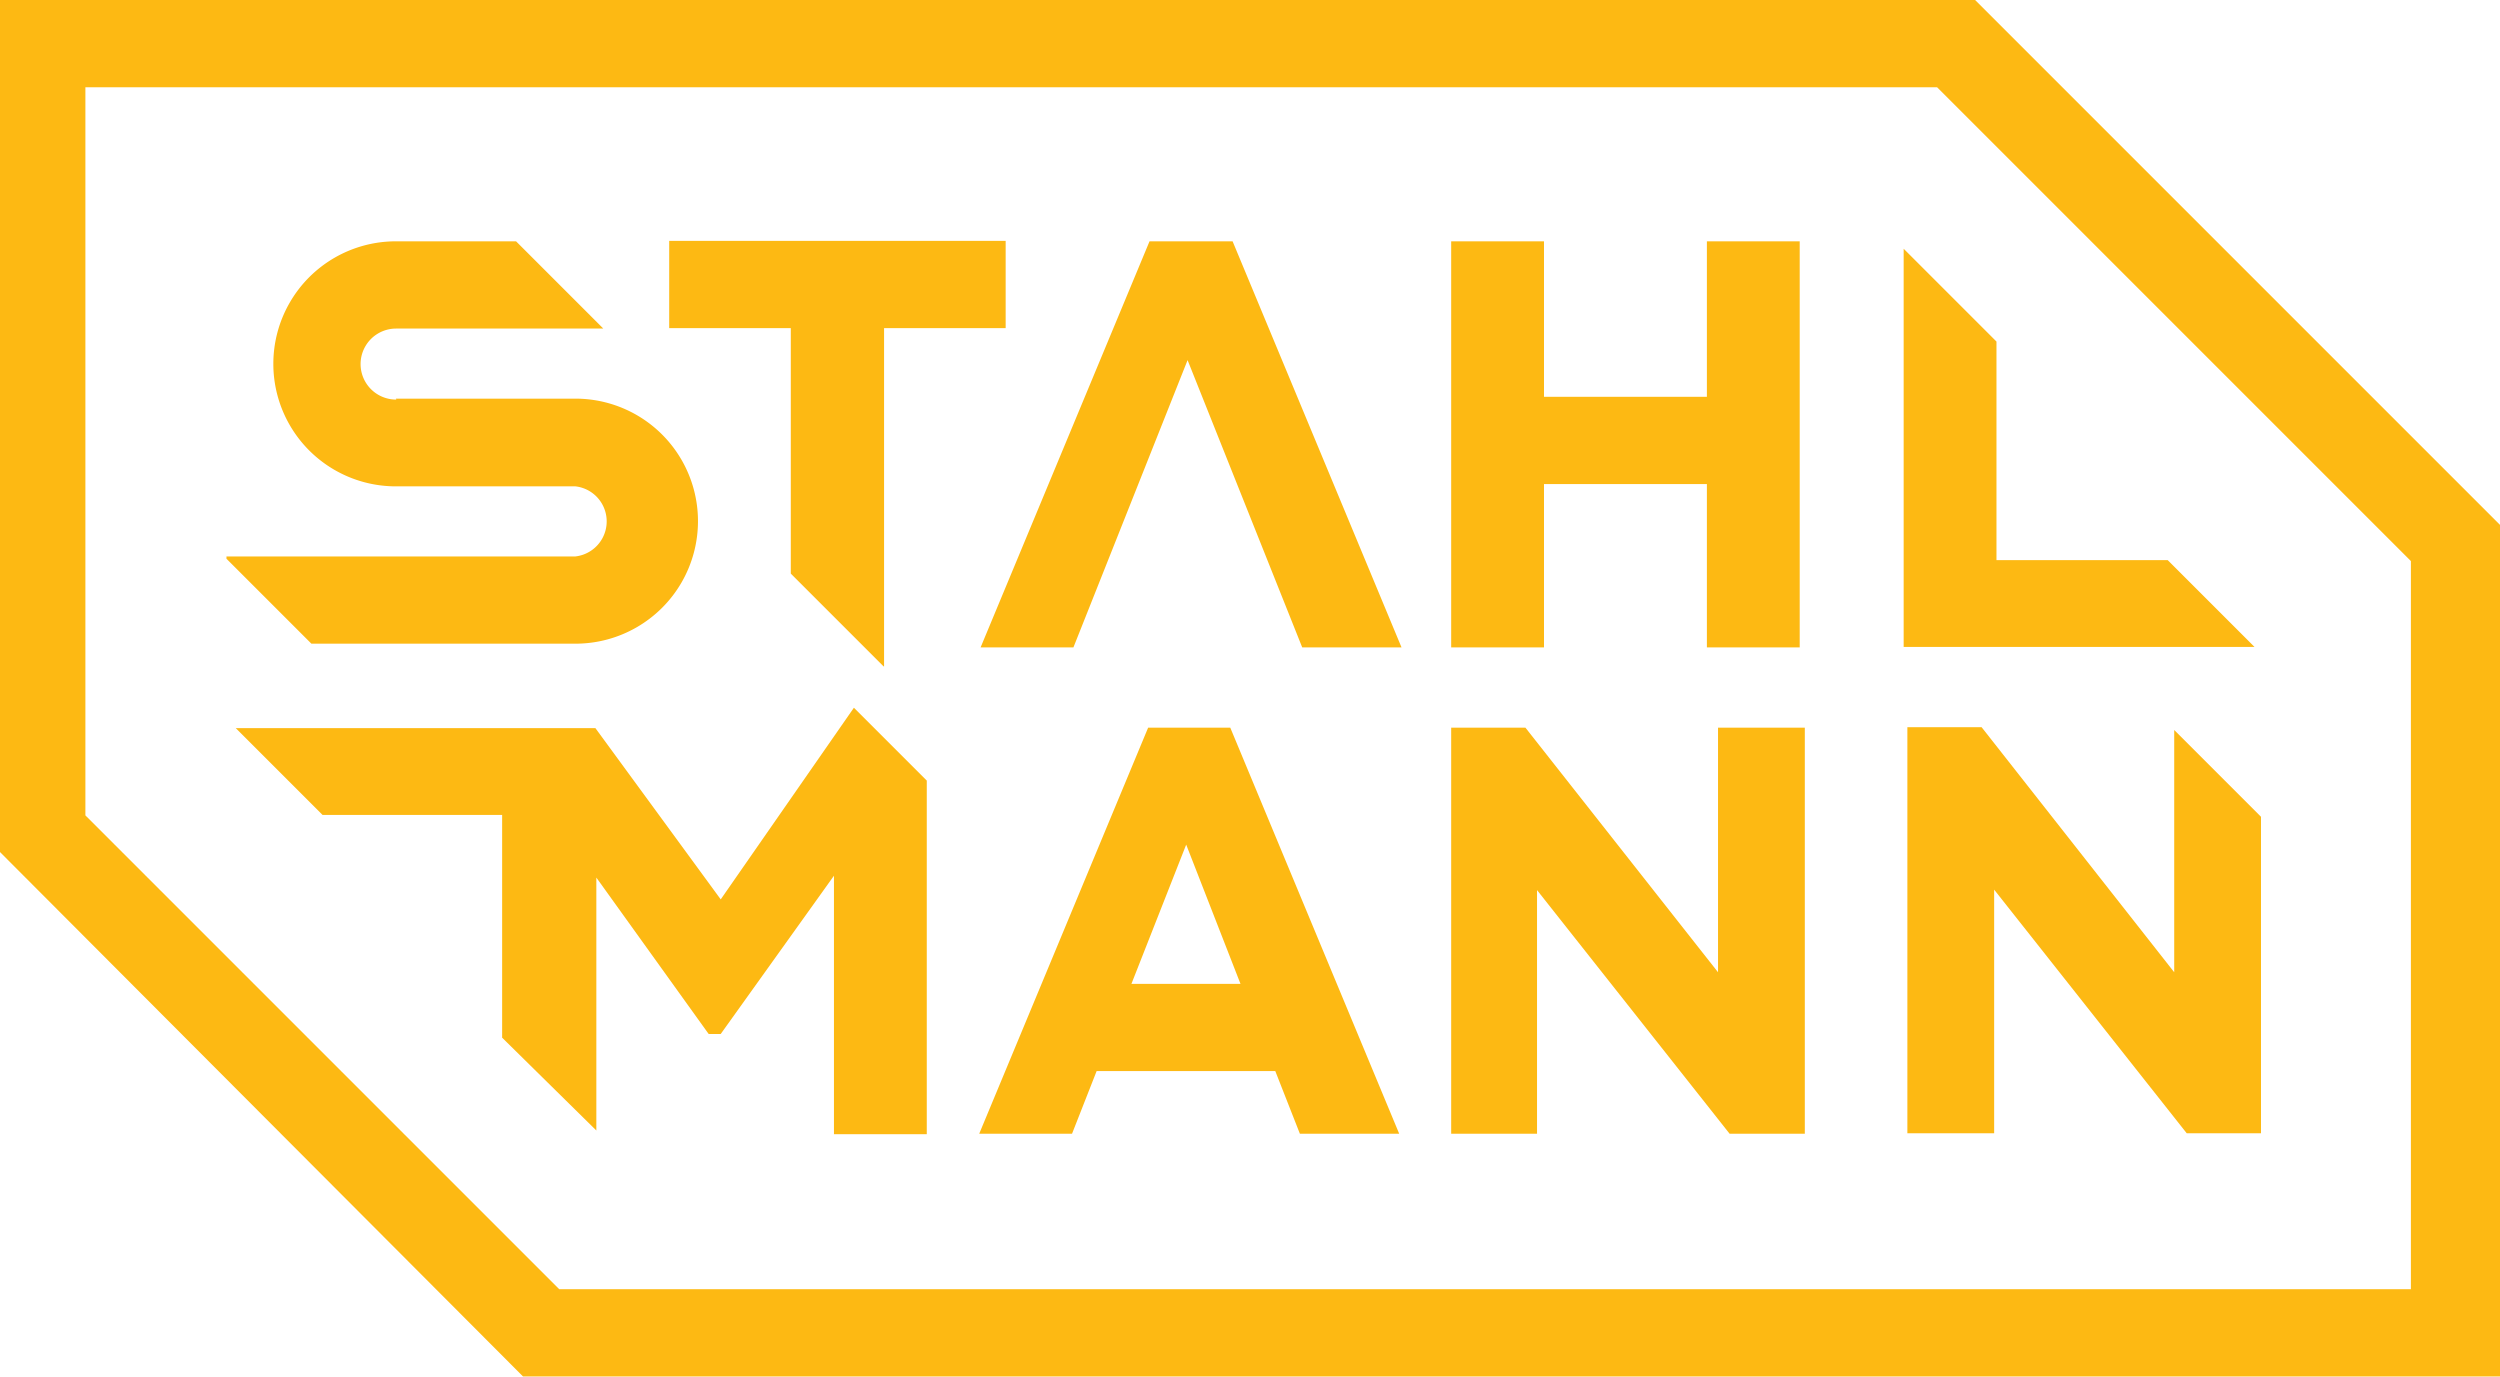 <svg id="Слой_1" data-name="Слой 1" xmlns="http://www.w3.org/2000/svg" width="53.87" height="29.67" viewBox="0 0 53.87 29.67"><title>svg_stahlmann</title><path d="M166,379.3L154.73,368V349.64h42.56l11.31,11.31V379.3H166Zm40.68-17.57-10.21-10.21h-39.9v15.69l0.23,0.23h0l9.91,9.91h0l0.07,0.07h39.9V361.73ZM165.55,372v-4.8h-3.87l-1.87-1.87h7.75l2.7,3.69,2.87-4.13,1.57,1.57v7.62h-2v-5.57l-2.44,3.41H170l-2.42-3.37V374Zm15.69-6.68,3.64,8.75h-2.14l-0.53-1.35h-3.85l-0.53,1.35h-2l3.64-8.75h1.79Zm0.22,5.52-1.17-3-1.18,3h2.35Zm-1.14-13.44-2.46,6.19h-2l3.64-8.75h1.79l3.64,8.75h-2.14Zm11.43,13.19v-5.27h1.87v8.75H192l-4.15-5.25v5.25H186v-8.75h1.6Zm6-8.88h3.69l1.87,1.87h-7.56V355l2,2v4.76Zm3.83,8.88v-5.22l1.87,1.87v6.82h-1.6l-4.15-5.25v5.25h-1.87v-8.75h1.6Zm-10.08-10.52H188v3.52h-2v-8.75h2v3.35h3.51v-3.35h2v8.75h-2v-3.52ZM173.77,364l-2-2v-5.29h-2.62v-1.88h7.25v1.88h-2.62V364Zm-10.51-5.77h3.87a2.64,2.64,0,1,1,0,5.28h-5.69l-1.83-1.83v-0.05h7.52a0.76,0.76,0,0,0,0-1.51h-3.87a2.64,2.64,0,0,1,0-5.28h2.59l1.88,1.88h-4.47A0.76,0.76,0,0,0,163.27,358.25Z" transform="translate(-154.73 -349.64)" fill="#fdb913"/></svg>